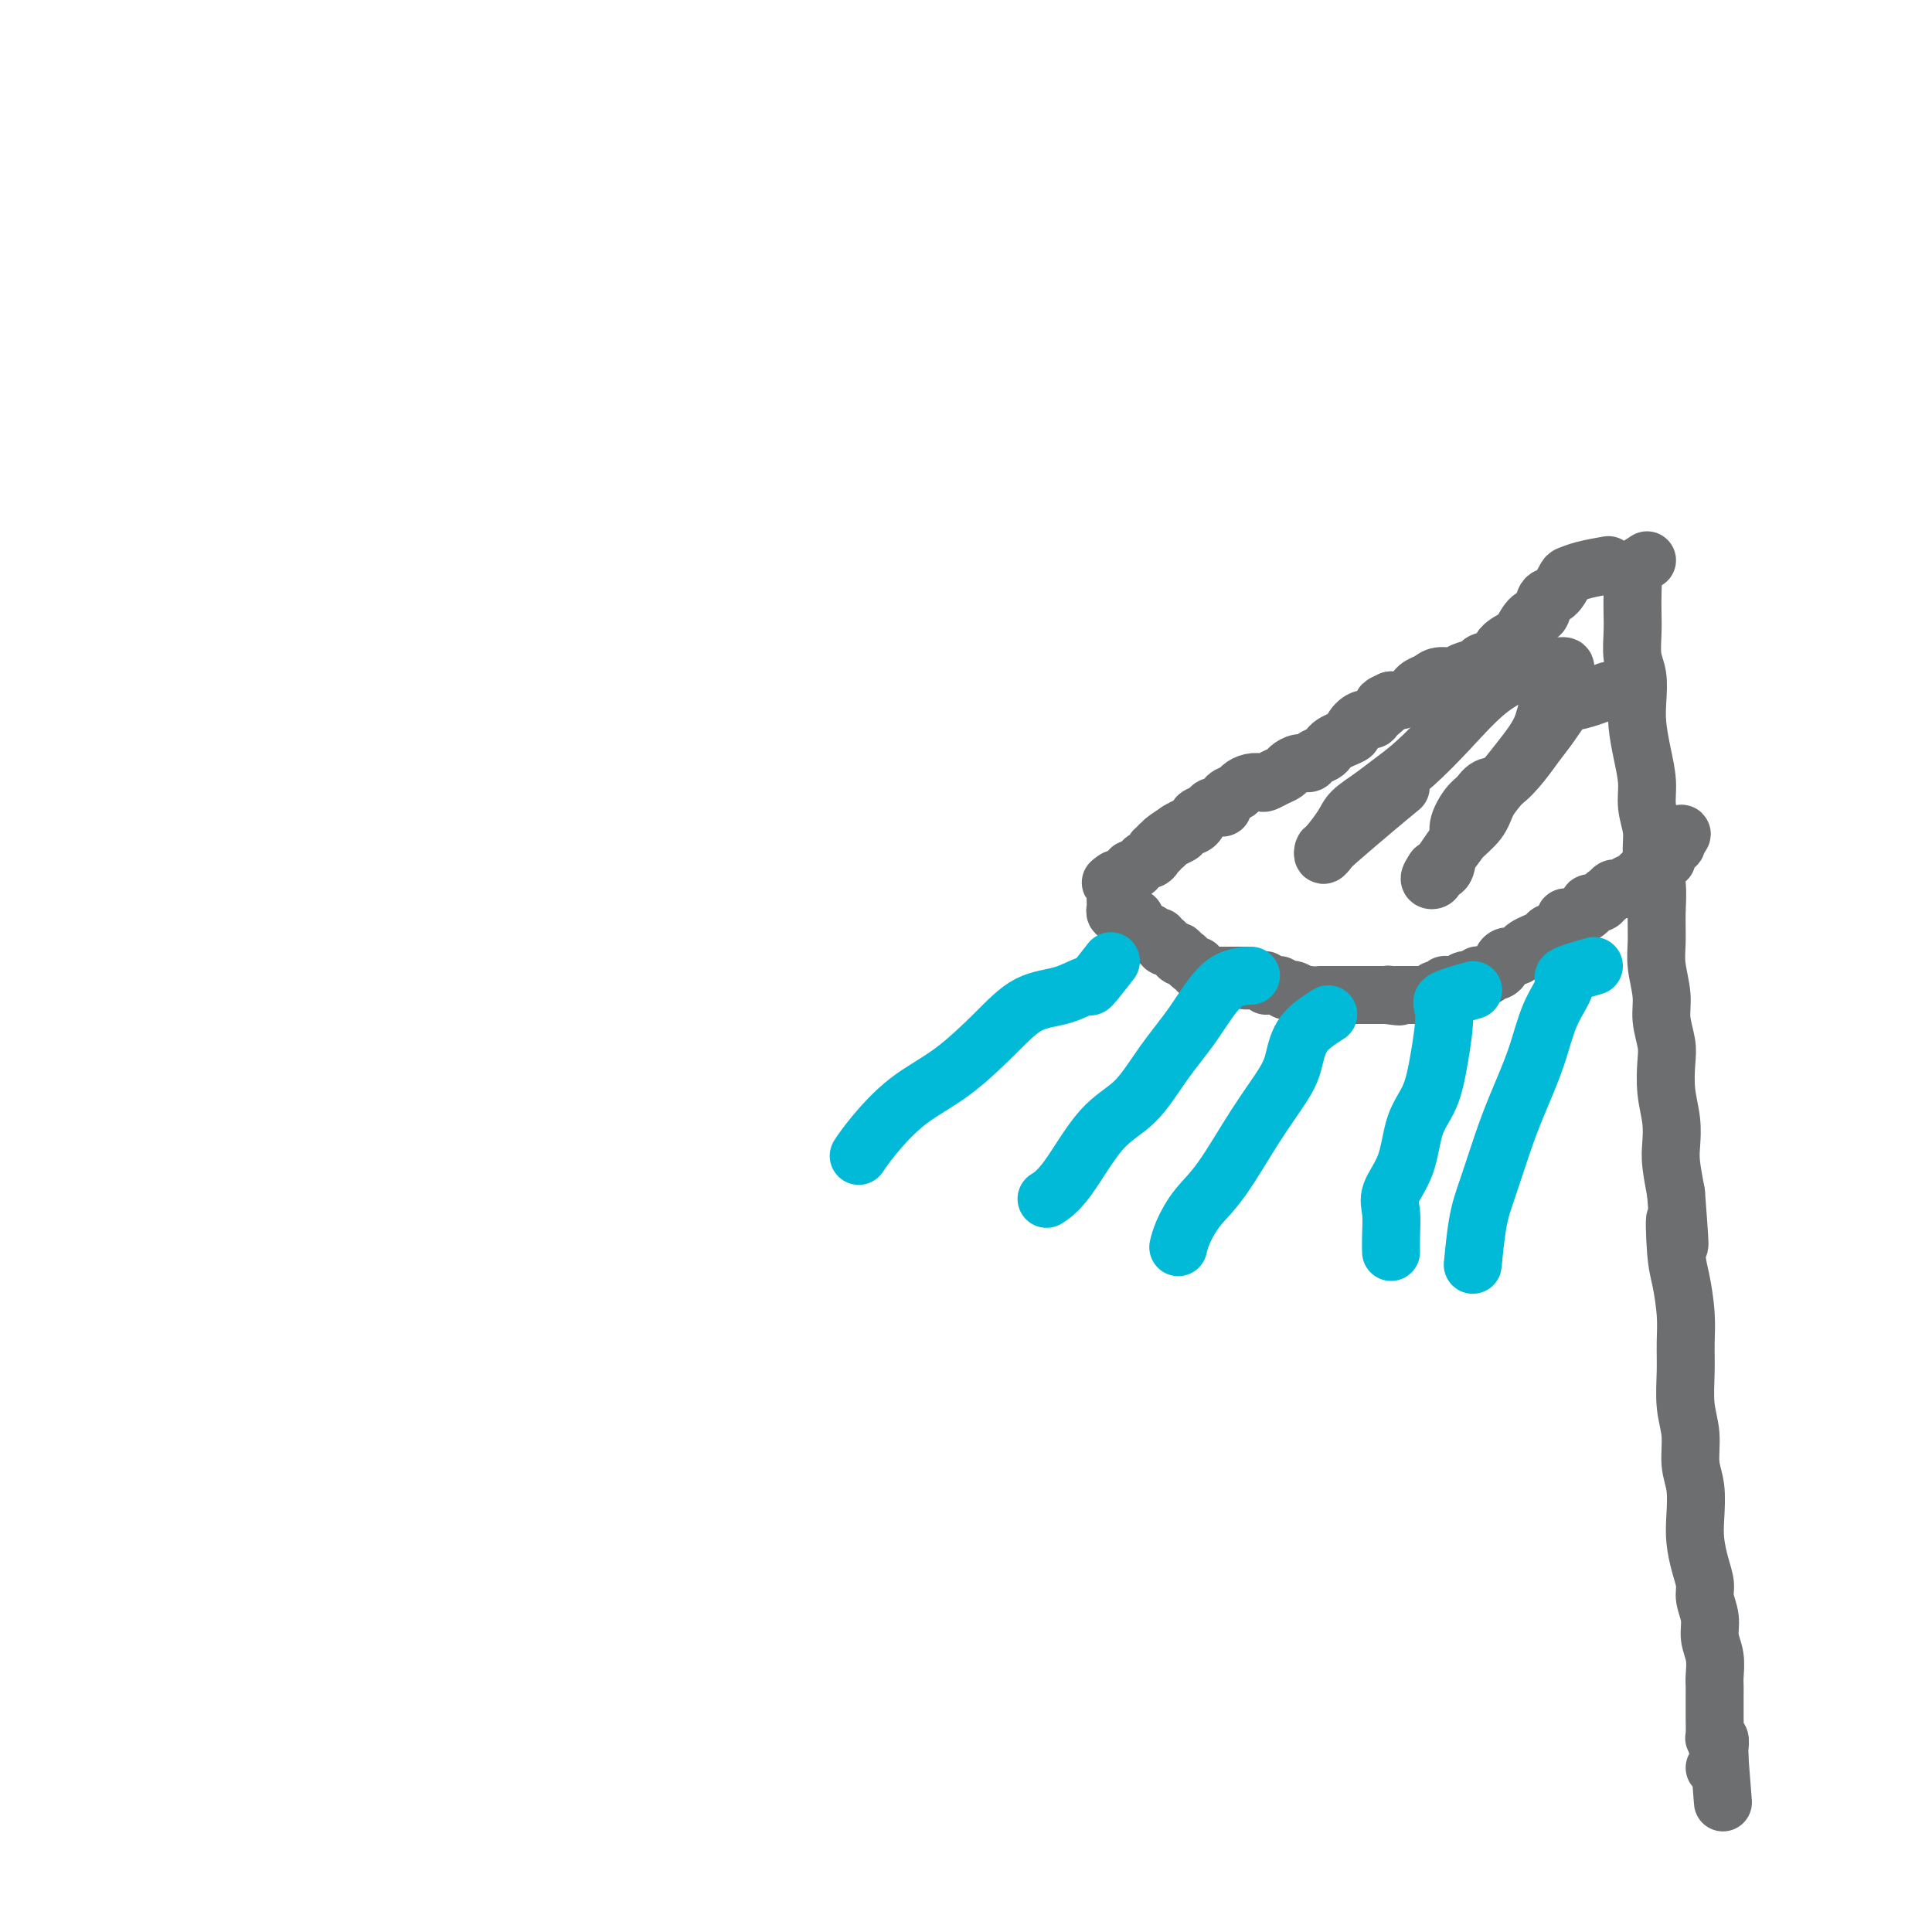 <svg viewBox='0 0 400 400' version='1.1' xmlns='http://www.w3.org/2000/svg' xmlns:xlink='http://www.w3.org/1999/xlink'><g fill='none' stroke='#6D6E70' stroke-width='12' stroke-linecap='round' stroke-linejoin='round'><path d='M341,116c-1.268,0.827 -2.536,1.654 -3,2c-0.464,0.346 -0.125,0.210 0,1c0.125,0.790 0.037,2.506 0,4c-0.037,1.494 -0.024,2.765 0,4c0.024,1.235 0.058,2.432 0,4c-0.058,1.568 -0.209,3.506 0,5c0.209,1.494 0.778,2.545 1,4c0.222,1.455 0.097,3.315 0,5c-0.097,1.685 -0.166,3.195 0,5c0.166,1.805 0.565,3.906 1,6c0.435,2.094 0.905,4.183 1,6c0.095,1.817 -0.185,3.362 0,5c0.185,1.638 0.834,3.368 1,5c0.166,1.632 -0.153,3.165 0,5c0.153,1.835 0.777,3.971 1,6c0.223,2.029 0.045,3.952 0,6c-0.045,2.048 0.044,4.221 0,6c-0.044,1.779 -0.222,3.163 0,5c0.222,1.837 0.843,4.128 1,6c0.157,1.872 -0.150,3.325 0,5c0.150,1.675 0.758,3.571 1,5c0.242,1.429 0.117,2.389 0,4c-0.117,1.611 -0.225,3.871 0,6c0.225,2.129 0.782,4.127 1,6c0.218,1.873 0.097,3.620 0,5c-0.097,1.380 -0.171,2.394 0,4c0.171,1.606 0.585,3.803 1,6'/><path d='M347,247c1.404,18.239 0.415,8.337 0,6c-0.415,-2.337 -0.254,2.889 0,6c0.254,3.111 0.603,4.105 1,6c0.397,1.895 0.842,4.689 1,7c0.158,2.311 0.027,4.137 0,6c-0.027,1.863 0.049,3.763 0,6c-0.049,2.237 -0.223,4.810 0,7c0.223,2.190 0.844,3.995 1,6c0.156,2.005 -0.152,4.209 0,6c0.152,1.791 0.763,3.169 1,5c0.237,1.831 0.101,4.117 0,6c-0.101,1.883 -0.167,3.364 0,5c0.167,1.636 0.565,3.427 1,5c0.435,1.573 0.905,2.926 1,4c0.095,1.074 -0.185,1.867 0,3c0.185,1.133 0.834,2.607 1,4c0.166,1.393 -0.152,2.706 0,4c0.152,1.294 0.773,2.568 1,4c0.227,1.432 0.061,3.022 0,4c-0.061,0.978 -0.016,1.345 0,2c0.016,0.655 0.005,1.597 0,2c-0.005,0.403 -0.002,0.266 0,1c0.002,0.734 0.004,2.338 0,3c-0.004,0.662 -0.015,0.380 0,1c0.015,0.620 0.057,2.141 0,3c-0.057,0.859 -0.211,1.056 0,1c0.211,-0.056 0.789,-0.366 1,0c0.211,0.366 0.057,1.406 0,2c-0.057,0.594 -0.016,0.741 0,1c0.016,0.259 0.008,0.629 0,1'/><path d='M356,364c1.397,18.056 0.388,4.694 0,0c-0.388,-4.694 -0.156,-0.722 0,1c0.156,1.722 0.234,1.194 0,1c-0.234,-0.194 -0.781,-0.056 -1,0c-0.219,0.056 -0.109,0.028 0,0'/><path d='M333,117c-1.792,0.316 -3.583,0.632 -5,1c-1.417,0.368 -2.459,0.789 -3,1c-0.541,0.211 -0.581,0.211 -1,1c-0.419,0.789 -1.216,2.366 -2,3c-0.784,0.634 -1.556,0.326 -2,1c-0.444,0.674 -0.561,2.330 -1,3c-0.439,0.670 -1.201,0.354 -2,1c-0.799,0.646 -1.637,2.253 -2,3c-0.363,0.747 -0.252,0.634 -1,1c-0.748,0.366 -2.354,1.211 -3,2c-0.646,0.789 -0.332,1.522 -1,2c-0.668,0.478 -2.318,0.702 -3,1c-0.682,0.298 -0.395,0.671 -1,1c-0.605,0.329 -2.102,0.613 -3,1c-0.898,0.387 -1.196,0.877 -2,1c-0.804,0.123 -2.112,-0.122 -3,0c-0.888,0.122 -1.354,0.611 -2,1c-0.646,0.389 -1.471,0.679 -2,1c-0.529,0.321 -0.760,0.674 -1,1c-0.240,0.326 -0.488,0.626 -1,1c-0.512,0.374 -1.289,0.821 -2,1c-0.711,0.179 -1.355,0.089 -2,0'/><path d='M288,145c-3.054,1.361 -1.191,0.764 -1,1c0.191,0.236 -1.292,1.306 -2,2c-0.708,0.694 -0.640,1.012 -1,1c-0.360,-0.012 -1.147,-0.354 -2,0c-0.853,0.354 -1.773,1.404 -2,2c-0.227,0.596 0.239,0.737 0,1c-0.239,0.263 -1.181,0.648 -2,1c-0.819,0.352 -1.514,0.673 -2,1c-0.486,0.327 -0.763,0.661 -1,1c-0.237,0.339 -0.435,0.682 -1,1c-0.565,0.318 -1.499,0.610 -2,1c-0.501,0.390 -0.571,0.878 -1,1c-0.429,0.122 -1.218,-0.121 -2,0c-0.782,0.121 -1.557,0.607 -2,1c-0.443,0.393 -0.555,0.693 -1,1c-0.445,0.307 -1.222,0.621 -2,1c-0.778,0.379 -1.555,0.823 -2,1c-0.445,0.177 -0.556,0.088 -1,0c-0.444,-0.088 -1.219,-0.174 -2,0c-0.781,0.174 -1.566,0.607 -2,1c-0.434,0.393 -0.516,0.746 -1,1c-0.484,0.254 -1.371,0.411 -2,1c-0.629,0.589 -0.999,1.611 -1,2c-0.001,0.389 0.369,0.145 0,0c-0.369,-0.145 -1.475,-0.193 -2,0c-0.525,0.193 -0.469,0.625 -1,1c-0.531,0.375 -1.651,0.692 -2,1c-0.349,0.308 0.071,0.608 0,1c-0.071,0.392 -0.635,0.875 -1,1c-0.365,0.125 -0.533,-0.107 -1,0c-0.467,0.107 -1.234,0.554 -2,1'/><path d='M244,172c-6.697,4.360 -1.440,1.761 0,1c1.440,-0.761 -0.939,0.317 -2,1c-1.061,0.683 -0.805,0.970 -1,1c-0.195,0.030 -0.840,-0.198 -1,0c-0.160,0.198 0.164,0.823 0,1c-0.164,0.177 -0.817,-0.093 -1,0c-0.183,0.093 0.105,0.551 0,1c-0.105,0.449 -0.603,0.891 -1,1c-0.397,0.109 -0.694,-0.114 -1,0c-0.306,0.114 -0.622,0.565 -1,1c-0.378,0.435 -0.818,0.853 -1,1c-0.182,0.147 -0.104,0.024 0,0c0.104,-0.024 0.235,0.050 0,0c-0.235,-0.050 -0.836,-0.223 -1,0c-0.164,0.223 0.111,0.843 0,1c-0.111,0.157 -0.607,-0.150 -1,0c-0.393,0.150 -0.684,0.757 -1,1c-0.316,0.243 -0.658,0.121 -1,0'/><path d='M231,182c-2.011,1.503 -0.539,0.262 0,0c0.539,-0.262 0.144,0.455 0,1c-0.144,0.545 -0.039,0.919 0,1c0.039,0.081 0.010,-0.132 0,0c-0.010,0.132 -0.003,0.609 0,1c0.003,0.391 0.001,0.695 0,1'/><path d='M231,186c0.001,0.780 0.004,0.731 0,1c-0.004,0.269 -0.016,0.857 0,1c0.016,0.143 0.061,-0.159 0,0c-0.061,0.159 -0.227,0.778 0,1c0.227,0.222 0.848,0.046 1,0c0.152,-0.046 -0.166,0.040 0,0c0.166,-0.040 0.815,-0.204 1,0c0.185,0.204 -0.095,0.777 0,1c0.095,0.223 0.564,0.097 1,0c0.436,-0.097 0.838,-0.166 1,0c0.162,0.166 0.085,0.565 0,1c-0.085,0.435 -0.178,0.905 0,1c0.178,0.095 0.626,-0.186 1,0c0.374,0.186 0.674,0.838 1,1c0.326,0.162 0.680,-0.168 1,0c0.320,0.168 0.607,0.834 1,1c0.393,0.166 0.893,-0.166 1,0c0.107,0.166 -0.178,0.832 0,1c0.178,0.168 0.821,-0.161 1,0c0.179,0.161 -0.106,0.813 0,1c0.106,0.187 0.602,-0.089 1,0c0.398,0.089 0.699,0.545 1,1'/><path d='M243,197c2.096,1.638 1.335,0.233 1,0c-0.335,-0.233 -0.243,0.707 0,1c0.243,0.293 0.639,-0.061 1,0c0.361,0.061 0.688,0.537 1,1c0.312,0.463 0.608,0.912 1,1c0.392,0.088 0.879,-0.187 1,0c0.121,0.187 -0.122,0.835 0,1c0.122,0.165 0.611,-0.152 1,0c0.389,0.152 0.677,0.773 1,1c0.323,0.227 0.679,0.061 1,0c0.321,-0.061 0.607,-0.016 1,0c0.393,0.016 0.893,0.004 1,0c0.107,-0.004 -0.179,-0.001 0,0c0.179,0.001 0.822,0.000 1,0c0.178,-0.000 -0.111,-0.000 0,0c0.111,0.000 0.621,0.000 1,0c0.379,-0.000 0.627,-0.000 1,0c0.373,0.000 0.870,0.000 1,0c0.130,-0.000 -0.106,-0.000 0,0c0.106,0.000 0.553,0.000 1,0'/><path d='M258,202c2.273,1.000 0.455,0.999 0,1c-0.455,0.001 0.452,0.004 1,0c0.548,-0.004 0.738,-0.015 1,0c0.262,0.015 0.595,0.057 1,0c0.405,-0.057 0.882,-0.212 1,0c0.118,0.212 -0.123,0.793 0,1c0.123,0.207 0.611,0.042 1,0c0.389,-0.042 0.681,0.040 1,0c0.319,-0.040 0.666,-0.203 1,0c0.334,0.203 0.654,0.772 1,1c0.346,0.228 0.719,0.114 1,0c0.281,-0.114 0.470,-0.227 1,0c0.530,0.227 1.402,0.793 2,1c0.598,0.207 0.921,0.056 1,0c0.079,-0.056 -0.085,-0.015 0,0c0.085,0.015 0.418,0.004 1,0c0.582,-0.004 1.413,-0.001 2,0c0.587,0.001 0.929,0.000 1,0c0.071,-0.000 -0.131,-0.000 0,0c0.131,0.000 0.594,0.000 1,0c0.406,-0.000 0.753,-0.000 1,0c0.247,0.000 0.394,0.000 1,0c0.606,-0.000 1.673,-0.000 2,0c0.327,0.000 -0.085,0.000 0,0c0.085,-0.000 0.667,-0.000 1,0c0.333,0.000 0.418,0.000 1,0c0.582,-0.000 1.661,-0.000 2,0c0.339,0.000 -0.064,0.000 0,0c0.064,-0.000 0.594,-0.000 1,0c0.406,0.000 0.687,0.000 1,0c0.313,-0.000 0.656,-0.000 1,0'/><path d='M287,206c4.726,0.619 2.040,0.166 1,0c-1.040,-0.166 -0.434,-0.044 0,0c0.434,0.044 0.695,0.012 1,0c0.305,-0.012 0.655,-0.003 1,0c0.345,0.003 0.684,0.001 1,0c0.316,-0.001 0.610,-0.000 1,0c0.390,0.000 0.878,-0.000 1,0c0.122,0.000 -0.121,0.001 0,0c0.121,-0.001 0.606,-0.004 1,0c0.394,0.004 0.697,0.015 1,0c0.303,-0.015 0.607,-0.056 1,0c0.393,0.056 0.875,0.207 1,0c0.125,-0.207 -0.107,-0.774 0,-1c0.107,-0.226 0.554,-0.113 1,0c0.446,0.113 0.893,0.226 1,0c0.107,-0.226 -0.126,-0.793 0,-1c0.126,-0.207 0.611,-0.056 1,0c0.389,0.056 0.683,0.016 1,0c0.317,-0.016 0.659,-0.008 1,0'/><path d='M302,204c2.273,-0.250 0.455,0.125 0,0c-0.455,-0.125 0.452,-0.751 1,-1c0.548,-0.249 0.738,-0.119 1,0c0.262,0.119 0.595,0.229 1,0c0.405,-0.229 0.882,-0.797 1,-1c0.118,-0.203 -0.123,-0.039 0,0c0.123,0.039 0.611,-0.045 1,0c0.389,0.045 0.678,0.220 1,0c0.322,-0.220 0.677,-0.833 1,-1c0.323,-0.167 0.615,0.114 1,0c0.385,-0.114 0.863,-0.622 1,-1c0.137,-0.378 -0.066,-0.626 0,-1c0.066,-0.374 0.401,-0.874 1,-1c0.599,-0.126 1.460,0.121 2,0c0.540,-0.121 0.758,-0.610 1,-1c0.242,-0.390 0.507,-0.681 1,-1c0.493,-0.319 1.212,-0.668 2,-1c0.788,-0.332 1.643,-0.648 2,-1c0.357,-0.352 0.214,-0.739 1,-1c0.786,-0.261 2.500,-0.395 3,-1c0.500,-0.605 -0.216,-1.682 0,-2c0.216,-0.318 1.362,0.121 2,0c0.638,-0.121 0.766,-0.802 1,-1c0.234,-0.198 0.574,0.088 1,0c0.426,-0.088 0.939,-0.549 1,-1c0.061,-0.451 -0.330,-0.891 0,-1c0.330,-0.109 1.380,0.112 2,0c0.620,-0.112 0.810,-0.556 1,-1'/><path d='M332,186c4.880,-3.027 2.081,-1.596 1,-1c-1.081,0.596 -0.443,0.357 0,0c0.443,-0.357 0.692,-0.832 1,-1c0.308,-0.168 0.674,-0.030 1,0c0.326,0.030 0.612,-0.047 1,0c0.388,0.047 0.878,0.219 1,0c0.122,-0.219 -0.122,-0.828 0,-1c0.122,-0.172 0.611,0.094 1,0c0.389,-0.094 0.677,-0.547 1,-1c0.323,-0.453 0.679,-0.905 1,-1c0.321,-0.095 0.607,0.167 1,0c0.393,-0.167 0.894,-0.762 1,-1c0.106,-0.238 -0.183,-0.120 0,0c0.183,0.120 0.837,0.243 1,0c0.163,-0.243 -0.166,-0.852 0,-1c0.166,-0.148 0.828,0.167 1,0c0.172,-0.167 -0.146,-0.814 0,-1c0.146,-0.186 0.757,0.090 1,0c0.243,-0.090 0.118,-0.546 0,-1c-0.118,-0.454 -0.229,-0.906 0,-1c0.229,-0.094 0.797,0.172 1,0c0.203,-0.172 0.041,-0.781 0,-1c-0.041,-0.219 0.041,-0.048 0,0c-0.041,0.048 -0.203,-0.025 0,0c0.203,0.025 0.772,0.150 1,0c0.228,-0.150 0.114,-0.575 0,-1'/><path d='M347,174c2.333,-2.089 0.667,-1.311 0,-1c-0.667,0.311 -0.333,0.156 0,0'/></g>
<g fill='none' stroke='#00BAD8' stroke-width='12' stroke-linecap='round' stroke-linejoin='round'><path d='M259,202c-2.001,0.125 -4.003,0.250 -6,2c-1.997,1.750 -3.990,5.126 -6,8c-2.010,2.874 -4.038,5.247 -6,8c-1.962,2.753 -3.857,5.887 -6,8c-2.143,2.113 -4.533,3.206 -7,6c-2.467,2.794 -5.010,7.291 -7,10c-1.990,2.709 -3.426,3.631 -4,4c-0.574,0.369 -0.287,0.184 0,0'/><path d='M275,210c-1.911,1.224 -3.823,2.448 -5,4c-1.177,1.552 -1.620,3.432 -2,5c-0.380,1.568 -0.697,2.825 -2,5c-1.303,2.175 -3.593,5.270 -6,9c-2.407,3.730 -4.932,8.096 -7,11c-2.068,2.904 -3.678,4.345 -5,6c-1.322,1.655 -2.356,3.522 -3,5c-0.644,1.478 -0.898,2.565 -1,3c-0.102,0.435 -0.051,0.217 0,0'/><path d='M305,205c-2.556,0.723 -5.112,1.446 -6,2c-0.888,0.554 -0.109,0.940 0,3c0.109,2.060 -0.451,5.794 -1,9c-0.549,3.206 -1.086,5.885 -2,8c-0.914,2.115 -2.207,3.665 -3,6c-0.793,2.335 -1.088,5.456 -2,8c-0.912,2.544 -2.440,4.510 -3,6c-0.560,1.490 -0.150,2.502 0,4c0.150,1.498 0.040,3.480 0,5c-0.040,1.520 -0.012,2.577 0,3c0.012,0.423 0.006,0.211 0,0'/><path d='M330,200c-2.610,0.746 -5.220,1.492 -6,2c-0.780,0.508 0.269,0.778 0,2c-0.269,1.222 -1.857,3.396 -3,6c-1.143,2.604 -1.840,5.637 -3,9c-1.160,3.363 -2.784,7.057 -4,10c-1.216,2.943 -2.025,5.137 -3,8c-0.975,2.863 -2.117,6.396 -3,9c-0.883,2.604 -1.507,4.278 -2,7c-0.493,2.722 -0.855,6.492 -1,8c-0.145,1.508 -0.072,0.754 0,0'/><path d='M230,199c-1.683,2.167 -3.367,4.334 -4,5c-0.633,0.666 -0.217,-0.167 -1,0c-0.783,0.167 -2.766,1.336 -5,2c-2.234,0.664 -4.720,0.824 -7,2c-2.280,1.176 -4.356,3.370 -7,6c-2.644,2.630 -5.858,5.696 -9,8c-3.142,2.304 -6.213,3.844 -9,6c-2.787,2.156 -5.289,4.927 -7,7c-1.711,2.073 -2.632,3.450 -3,4c-0.368,0.550 -0.184,0.275 0,0'/></g>
<g fill='none' stroke='#6D6E70' stroke-width='12' stroke-linecap='round' stroke-linejoin='round'><path d='M333,143c-2.267,0.827 -4.535,1.655 -6,2c-1.465,0.345 -2.128,0.208 -3,1c-0.872,0.792 -1.952,2.512 -3,4c-1.048,1.488 -2.063,2.745 -3,4c-0.937,1.255 -1.798,2.508 -3,4c-1.202,1.492 -2.747,3.221 -4,4c-1.253,0.779 -2.215,0.606 -3,1c-0.785,0.394 -1.394,1.354 -2,2c-0.606,0.646 -1.208,0.979 -2,2c-0.792,1.021 -1.775,2.732 -2,4c-0.225,1.268 0.309,2.094 0,3c-0.309,0.906 -1.460,1.890 -2,3c-0.540,1.110 -0.468,2.344 -1,3c-0.532,0.656 -1.668,0.732 -2,1c-0.332,0.268 0.141,0.726 0,1c-0.141,0.274 -0.898,0.364 -1,0c-0.102,-0.364 0.449,-1.182 1,-2'/><path d='M297,180c-0.753,1.750 0.864,-0.376 2,-2c1.136,-1.624 1.790,-2.747 3,-4c1.210,-1.253 2.975,-2.637 4,-4c1.025,-1.363 1.309,-2.705 2,-4c0.691,-1.295 1.790,-2.543 3,-4c1.210,-1.457 2.530,-3.121 4,-5c1.470,-1.879 3.089,-3.971 4,-6c0.911,-2.029 1.115,-3.994 2,-6c0.885,-2.006 2.453,-4.055 3,-5c0.547,-0.945 0.074,-0.788 0,-1c-0.074,-0.212 0.251,-0.794 0,-1c-0.251,-0.206 -1.079,-0.035 -2,0c-0.921,0.035 -1.936,-0.066 -3,0c-1.064,0.066 -2.178,0.300 -4,1c-1.822,0.700 -4.352,1.867 -7,4c-2.648,2.133 -5.413,5.232 -8,8c-2.587,2.768 -4.995,5.204 -7,7c-2.005,1.796 -3.605,2.951 -5,4c-1.395,1.049 -2.584,1.993 -4,3c-1.416,1.007 -3.060,2.078 -4,3c-0.940,0.922 -1.177,1.694 -2,3c-0.823,1.306 -2.233,3.146 -3,4c-0.767,0.854 -0.892,0.722 -1,1c-0.108,0.278 -0.200,0.967 0,1c0.200,0.033 0.693,-0.589 1,-1c0.307,-0.411 0.429,-0.611 2,-2c1.571,-1.389 4.592,-3.968 7,-6c2.408,-2.032 4.204,-3.516 6,-5'/></g>
</svg>